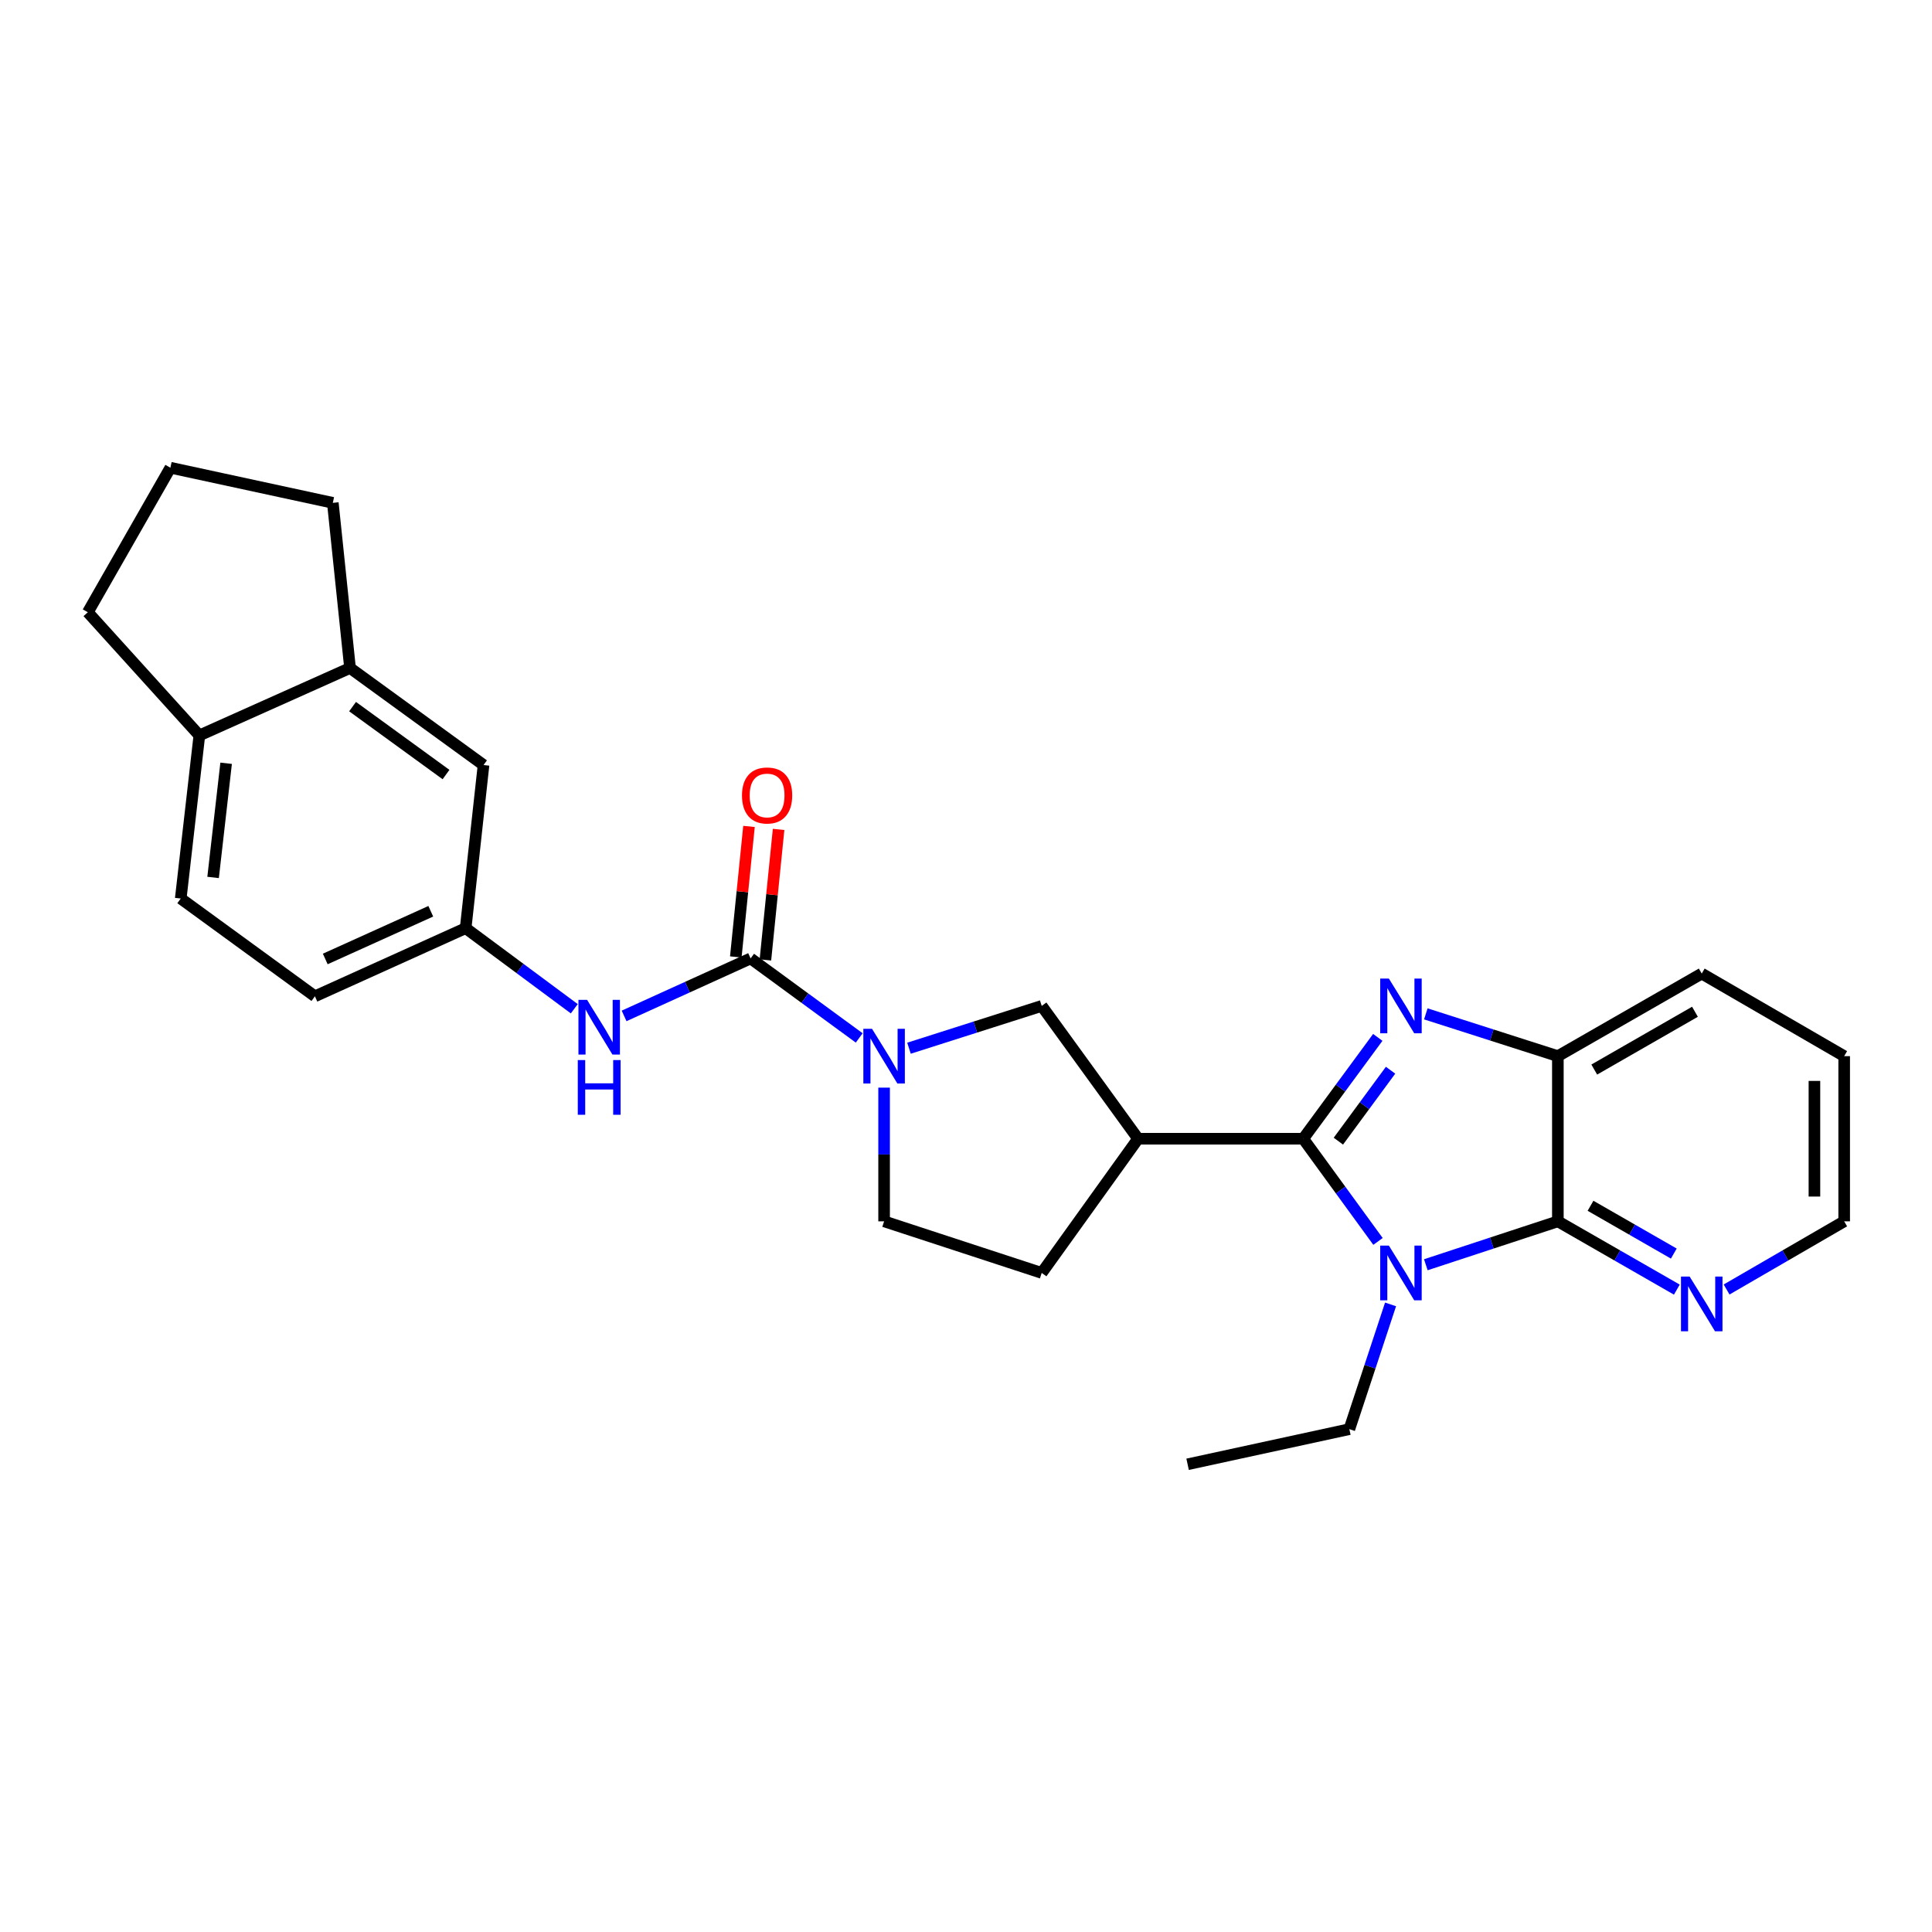 <?xml version='1.0' encoding='iso-8859-1'?>
<svg version='1.1' baseProfile='full'
              xmlns='http://www.w3.org/2000/svg'
                      xmlns:rdkit='http://www.rdkit.org/xml'
                      xmlns:xlink='http://www.w3.org/1999/xlink'
                  xml:space='preserve'
width='1000px' height='1000px' viewBox='0 0 1000 1000'>
<!-- END OF HEADER -->
<rect style='opacity:1.0;fill:#FFFFFF;stroke:none' width='1000' height='1000' x='0' y='0'> </rect>
<path class='bond-0' d='M 674.543,589.407 L 693.898,615.983' style='fill:none;fill-rule:evenodd;stroke:#000000;stroke-width:6px;stroke-linecap:butt;stroke-linejoin:miter;stroke-opacity:1' />
<path class='bond-0' d='M 693.898,615.983 L 713.253,642.56' style='fill:none;fill-rule:evenodd;stroke:#0000FF;stroke-width:6px;stroke-linecap:butt;stroke-linejoin:miter;stroke-opacity:1' />
<path class='bond-1' d='M 674.543,589.407 L 693.842,563.178' style='fill:none;fill-rule:evenodd;stroke:#000000;stroke-width:6px;stroke-linecap:butt;stroke-linejoin:miter;stroke-opacity:1' />
<path class='bond-1' d='M 693.842,563.178 L 713.141,536.949' style='fill:none;fill-rule:evenodd;stroke:#0000FF;stroke-width:6px;stroke-linecap:butt;stroke-linejoin:miter;stroke-opacity:1' />
<path class='bond-1' d='M 692.739,590.666 L 706.248,572.306' style='fill:none;fill-rule:evenodd;stroke:#000000;stroke-width:6px;stroke-linecap:butt;stroke-linejoin:miter;stroke-opacity:1' />
<path class='bond-1' d='M 706.248,572.306 L 719.756,553.946' style='fill:none;fill-rule:evenodd;stroke:#0000FF;stroke-width:6px;stroke-linecap:butt;stroke-linejoin:miter;stroke-opacity:1' />
<path class='bond-4' d='M 674.543,589.407 L 589.064,589.407' style='fill:none;fill-rule:evenodd;stroke:#000000;stroke-width:6px;stroke-linecap:butt;stroke-linejoin:miter;stroke-opacity:1' />
<path class='bond-2' d='M 738.007,654.634 L 772.177,643.399' style='fill:none;fill-rule:evenodd;stroke:#0000FF;stroke-width:6px;stroke-linecap:butt;stroke-linejoin:miter;stroke-opacity:1' />
<path class='bond-2' d='M 772.177,643.399 L 806.347,632.163' style='fill:none;fill-rule:evenodd;stroke:#000000;stroke-width:6px;stroke-linecap:butt;stroke-linejoin:miter;stroke-opacity:1' />
<path class='bond-18' d='M 719.75,675.157 L 709.087,707.442' style='fill:none;fill-rule:evenodd;stroke:#0000FF;stroke-width:6px;stroke-linecap:butt;stroke-linejoin:miter;stroke-opacity:1' />
<path class='bond-18' d='M 709.087,707.442 L 698.425,739.727' style='fill:none;fill-rule:evenodd;stroke:#000000;stroke-width:6px;stroke-linecap:butt;stroke-linejoin:miter;stroke-opacity:1' />
<path class='bond-6' d='M 738.001,524.776 L 772.174,535.717' style='fill:none;fill-rule:evenodd;stroke:#0000FF;stroke-width:6px;stroke-linecap:butt;stroke-linejoin:miter;stroke-opacity:1' />
<path class='bond-6' d='M 772.174,535.717 L 806.347,546.658' style='fill:none;fill-rule:evenodd;stroke:#000000;stroke-width:6px;stroke-linecap:butt;stroke-linejoin:miter;stroke-opacity:1' />
<path class='bond-9' d='M 806.347,632.163 L 837.138,649.835' style='fill:none;fill-rule:evenodd;stroke:#000000;stroke-width:6px;stroke-linecap:butt;stroke-linejoin:miter;stroke-opacity:1' />
<path class='bond-9' d='M 837.138,649.835 L 867.928,667.507' style='fill:none;fill-rule:evenodd;stroke:#0000FF;stroke-width:6px;stroke-linecap:butt;stroke-linejoin:miter;stroke-opacity:1' />
<path class='bond-9' d='M 823.251,624.107 L 844.804,636.477' style='fill:none;fill-rule:evenodd;stroke:#000000;stroke-width:6px;stroke-linecap:butt;stroke-linejoin:miter;stroke-opacity:1' />
<path class='bond-9' d='M 844.804,636.477 L 866.357,648.847' style='fill:none;fill-rule:evenodd;stroke:#0000FF;stroke-width:6px;stroke-linecap:butt;stroke-linejoin:miter;stroke-opacity:1' />
<path class='bond-27' d='M 806.347,632.163 L 806.347,546.658' style='fill:none;fill-rule:evenodd;stroke:#000000;stroke-width:6px;stroke-linecap:butt;stroke-linejoin:miter;stroke-opacity:1' />
<path class='bond-3' d='M 388.509,496.081 L 416.62,516.656' style='fill:none;fill-rule:evenodd;stroke:#000000;stroke-width:6px;stroke-linecap:butt;stroke-linejoin:miter;stroke-opacity:1' />
<path class='bond-3' d='M 416.62,516.656 L 444.73,537.231' style='fill:none;fill-rule:evenodd;stroke:#0000FF;stroke-width:6px;stroke-linecap:butt;stroke-linejoin:miter;stroke-opacity:1' />
<path class='bond-8' d='M 388.509,496.081 L 355.771,510.958' style='fill:none;fill-rule:evenodd;stroke:#000000;stroke-width:6px;stroke-linecap:butt;stroke-linejoin:miter;stroke-opacity:1' />
<path class='bond-8' d='M 355.771,510.958 L 323.032,525.835' style='fill:none;fill-rule:evenodd;stroke:#0000FF;stroke-width:6px;stroke-linecap:butt;stroke-linejoin:miter;stroke-opacity:1' />
<path class='bond-13' d='M 396.171,496.856 L 399.587,463.079' style='fill:none;fill-rule:evenodd;stroke:#000000;stroke-width:6px;stroke-linecap:butt;stroke-linejoin:miter;stroke-opacity:1' />
<path class='bond-13' d='M 399.587,463.079 L 403.003,429.302' style='fill:none;fill-rule:evenodd;stroke:#FF0000;stroke-width:6px;stroke-linecap:butt;stroke-linejoin:miter;stroke-opacity:1' />
<path class='bond-13' d='M 380.847,495.306 L 384.263,461.529' style='fill:none;fill-rule:evenodd;stroke:#000000;stroke-width:6px;stroke-linecap:butt;stroke-linejoin:miter;stroke-opacity:1' />
<path class='bond-13' d='M 384.263,461.529 L 387.679,427.753' style='fill:none;fill-rule:evenodd;stroke:#FF0000;stroke-width:6px;stroke-linecap:butt;stroke-linejoin:miter;stroke-opacity:1' />
<path class='bond-7' d='M 589.064,589.407 L 539.189,520.655' style='fill:none;fill-rule:evenodd;stroke:#000000;stroke-width:6px;stroke-linecap:butt;stroke-linejoin:miter;stroke-opacity:1' />
<path class='bond-12' d='M 589.064,589.407 L 539.189,658.868' style='fill:none;fill-rule:evenodd;stroke:#000000;stroke-width:6px;stroke-linecap:butt;stroke-linejoin:miter;stroke-opacity:1' />
<path class='bond-5' d='M 470.492,542.553 L 504.84,531.604' style='fill:none;fill-rule:evenodd;stroke:#0000FF;stroke-width:6px;stroke-linecap:butt;stroke-linejoin:miter;stroke-opacity:1' />
<path class='bond-5' d='M 504.84,531.604 L 539.189,520.655' style='fill:none;fill-rule:evenodd;stroke:#000000;stroke-width:6px;stroke-linecap:butt;stroke-linejoin:miter;stroke-opacity:1' />
<path class='bond-28' d='M 457.611,562.956 L 457.611,597.56' style='fill:none;fill-rule:evenodd;stroke:#0000FF;stroke-width:6px;stroke-linecap:butt;stroke-linejoin:miter;stroke-opacity:1' />
<path class='bond-28' d='M 457.611,597.56 L 457.611,632.163' style='fill:none;fill-rule:evenodd;stroke:#000000;stroke-width:6px;stroke-linecap:butt;stroke-linejoin:miter;stroke-opacity:1' />
<path class='bond-20' d='M 806.347,546.658 L 880.814,503.919' style='fill:none;fill-rule:evenodd;stroke:#000000;stroke-width:6px;stroke-linecap:butt;stroke-linejoin:miter;stroke-opacity:1' />
<path class='bond-20' d='M 825.184,553.605 L 877.311,523.688' style='fill:none;fill-rule:evenodd;stroke:#000000;stroke-width:6px;stroke-linecap:butt;stroke-linejoin:miter;stroke-opacity:1' />
<path class='bond-14' d='M 297.249,522.129 L 269.135,501.272' style='fill:none;fill-rule:evenodd;stroke:#0000FF;stroke-width:6px;stroke-linecap:butt;stroke-linejoin:miter;stroke-opacity:1' />
<path class='bond-14' d='M 269.135,501.272 L 241.021,480.414' style='fill:none;fill-rule:evenodd;stroke:#000000;stroke-width:6px;stroke-linecap:butt;stroke-linejoin:miter;stroke-opacity:1' />
<path class='bond-23' d='M 893.685,667.442 L 924.115,649.803' style='fill:none;fill-rule:evenodd;stroke:#0000FF;stroke-width:6px;stroke-linecap:butt;stroke-linejoin:miter;stroke-opacity:1' />
<path class='bond-23' d='M 924.115,649.803 L 954.545,632.163' style='fill:none;fill-rule:evenodd;stroke:#000000;stroke-width:6px;stroke-linecap:butt;stroke-linejoin:miter;stroke-opacity:1' />
<path class='bond-10' d='M 181.177,345.752 L 250.279,395.979' style='fill:none;fill-rule:evenodd;stroke:#000000;stroke-width:6px;stroke-linecap:butt;stroke-linejoin:miter;stroke-opacity:1' />
<path class='bond-10' d='M 182.487,365.745 L 230.859,400.903' style='fill:none;fill-rule:evenodd;stroke:#000000;stroke-width:6px;stroke-linecap:butt;stroke-linejoin:miter;stroke-opacity:1' />
<path class='bond-21' d='M 181.177,345.752 L 172.27,260.273' style='fill:none;fill-rule:evenodd;stroke:#000000;stroke-width:6px;stroke-linecap:butt;stroke-linejoin:miter;stroke-opacity:1' />
<path class='bond-30' d='M 181.177,345.752 L 103.185,380.654' style='fill:none;fill-rule:evenodd;stroke:#000000;stroke-width:6px;stroke-linecap:butt;stroke-linejoin:miter;stroke-opacity:1' />
<path class='bond-11' d='M 457.611,632.163 L 539.189,658.868' style='fill:none;fill-rule:evenodd;stroke:#000000;stroke-width:6px;stroke-linecap:butt;stroke-linejoin:miter;stroke-opacity:1' />
<path class='bond-15' d='M 241.021,480.414 L 250.279,395.979' style='fill:none;fill-rule:evenodd;stroke:#000000;stroke-width:6px;stroke-linecap:butt;stroke-linejoin:miter;stroke-opacity:1' />
<path class='bond-19' d='M 241.021,480.414 L 162.995,515.684' style='fill:none;fill-rule:evenodd;stroke:#000000;stroke-width:6px;stroke-linecap:butt;stroke-linejoin:miter;stroke-opacity:1' />
<path class='bond-19' d='M 222.973,471.67 L 168.355,496.359' style='fill:none;fill-rule:evenodd;stroke:#000000;stroke-width:6px;stroke-linecap:butt;stroke-linejoin:miter;stroke-opacity:1' />
<path class='bond-16' d='M 103.185,380.654 L 93.55,465.081' style='fill:none;fill-rule:evenodd;stroke:#000000;stroke-width:6px;stroke-linecap:butt;stroke-linejoin:miter;stroke-opacity:1' />
<path class='bond-16' d='M 117.042,395.065 L 110.298,454.163' style='fill:none;fill-rule:evenodd;stroke:#000000;stroke-width:6px;stroke-linecap:butt;stroke-linejoin:miter;stroke-opacity:1' />
<path class='bond-24' d='M 103.185,380.654 L 45.455,316.9' style='fill:none;fill-rule:evenodd;stroke:#000000;stroke-width:6px;stroke-linecap:butt;stroke-linejoin:miter;stroke-opacity:1' />
<path class='bond-17' d='M 93.55,465.081 L 162.995,515.684' style='fill:none;fill-rule:evenodd;stroke:#000000;stroke-width:6px;stroke-linecap:butt;stroke-linejoin:miter;stroke-opacity:1' />
<path class='bond-25' d='M 698.425,739.727 L 614.7,757.909' style='fill:none;fill-rule:evenodd;stroke:#000000;stroke-width:6px;stroke-linecap:butt;stroke-linejoin:miter;stroke-opacity:1' />
<path class='bond-26' d='M 880.814,503.919 L 954.545,546.658' style='fill:none;fill-rule:evenodd;stroke:#000000;stroke-width:6px;stroke-linecap:butt;stroke-linejoin:miter;stroke-opacity:1' />
<path class='bond-22' d='M 172.27,260.273 L 88.194,242.091' style='fill:none;fill-rule:evenodd;stroke:#000000;stroke-width:6px;stroke-linecap:butt;stroke-linejoin:miter;stroke-opacity:1' />
<path class='bond-31' d='M 88.194,242.091 L 45.455,316.9' style='fill:none;fill-rule:evenodd;stroke:#000000;stroke-width:6px;stroke-linecap:butt;stroke-linejoin:miter;stroke-opacity:1' />
<path class='bond-29' d='M 954.545,632.163 L 954.545,546.658' style='fill:none;fill-rule:evenodd;stroke:#000000;stroke-width:6px;stroke-linecap:butt;stroke-linejoin:miter;stroke-opacity:1' />
<path class='bond-29' d='M 939.144,619.338 L 939.144,559.484' style='fill:none;fill-rule:evenodd;stroke:#000000;stroke-width:6px;stroke-linecap:butt;stroke-linejoin:miter;stroke-opacity:1' />
<path  class='atom-1' d='M 718.869 644.708
L 728.149 659.708
Q 729.069 661.188, 730.549 663.868
Q 732.029 666.548, 732.109 666.708
L 732.109 644.708
L 735.869 644.708
L 735.869 673.028
L 731.989 673.028
L 722.029 656.628
Q 720.869 654.708, 719.629 652.508
Q 718.429 650.308, 718.069 649.628
L 718.069 673.028
L 714.389 673.028
L 714.389 644.708
L 718.869 644.708
' fill='#0000FF'/>
<path  class='atom-2' d='M 718.869 506.495
L 728.149 521.495
Q 729.069 522.975, 730.549 525.655
Q 732.029 528.335, 732.109 528.495
L 732.109 506.495
L 735.869 506.495
L 735.869 534.815
L 731.989 534.815
L 722.029 518.415
Q 720.869 516.495, 719.629 514.295
Q 718.429 512.095, 718.069 511.415
L 718.069 534.815
L 714.389 534.815
L 714.389 506.495
L 718.869 506.495
' fill='#0000FF'/>
<path  class='atom-6' d='M 451.351 532.498
L 460.631 547.498
Q 461.551 548.978, 463.031 551.658
Q 464.511 554.338, 464.591 554.498
L 464.591 532.498
L 468.351 532.498
L 468.351 560.818
L 464.471 560.818
L 454.511 544.418
Q 453.351 542.498, 452.111 540.298
Q 450.911 538.098, 450.551 537.418
L 450.551 560.818
L 446.871 560.818
L 446.871 532.498
L 451.351 532.498
' fill='#0000FF'/>
<path  class='atom-9' d='M 303.88 517.533
L 313.16 532.533
Q 314.08 534.013, 315.56 536.693
Q 317.04 539.373, 317.12 539.533
L 317.12 517.533
L 320.88 517.533
L 320.88 545.853
L 317 545.853
L 307.04 529.453
Q 305.88 527.533, 304.64 525.333
Q 303.44 523.133, 303.08 522.453
L 303.08 545.853
L 299.4 545.853
L 299.4 517.533
L 303.88 517.533
' fill='#0000FF'/>
<path  class='atom-9' d='M 299.06 548.685
L 302.9 548.685
L 302.9 560.725
L 317.38 560.725
L 317.38 548.685
L 321.22 548.685
L 321.22 577.005
L 317.38 577.005
L 317.38 563.925
L 302.9 563.925
L 302.9 577.005
L 299.06 577.005
L 299.06 548.685
' fill='#0000FF'/>
<path  class='atom-10' d='M 874.554 660.743
L 883.834 675.743
Q 884.754 677.223, 886.234 679.903
Q 887.714 682.583, 887.794 682.743
L 887.794 660.743
L 891.554 660.743
L 891.554 689.063
L 887.674 689.063
L 877.714 672.663
Q 876.554 670.743, 875.314 668.543
Q 874.114 666.343, 873.754 665.663
L 873.754 689.063
L 870.074 689.063
L 870.074 660.743
L 874.554 660.743
' fill='#0000FF'/>
<path  class='atom-14' d='M 384.049 411.726
Q 384.049 404.926, 387.409 401.126
Q 390.769 397.326, 397.049 397.326
Q 403.329 397.326, 406.689 401.126
Q 410.049 404.926, 410.049 411.726
Q 410.049 418.606, 406.649 422.526
Q 403.249 426.406, 397.049 426.406
Q 390.809 426.406, 387.409 422.526
Q 384.049 418.646, 384.049 411.726
M 397.049 423.206
Q 401.369 423.206, 403.689 420.326
Q 406.049 417.406, 406.049 411.726
Q 406.049 406.166, 403.689 403.366
Q 401.369 400.526, 397.049 400.526
Q 392.729 400.526, 390.369 403.326
Q 388.049 406.126, 388.049 411.726
Q 388.049 417.446, 390.369 420.326
Q 392.729 423.206, 397.049 423.206
' fill='#FF0000'/>
</svg>
